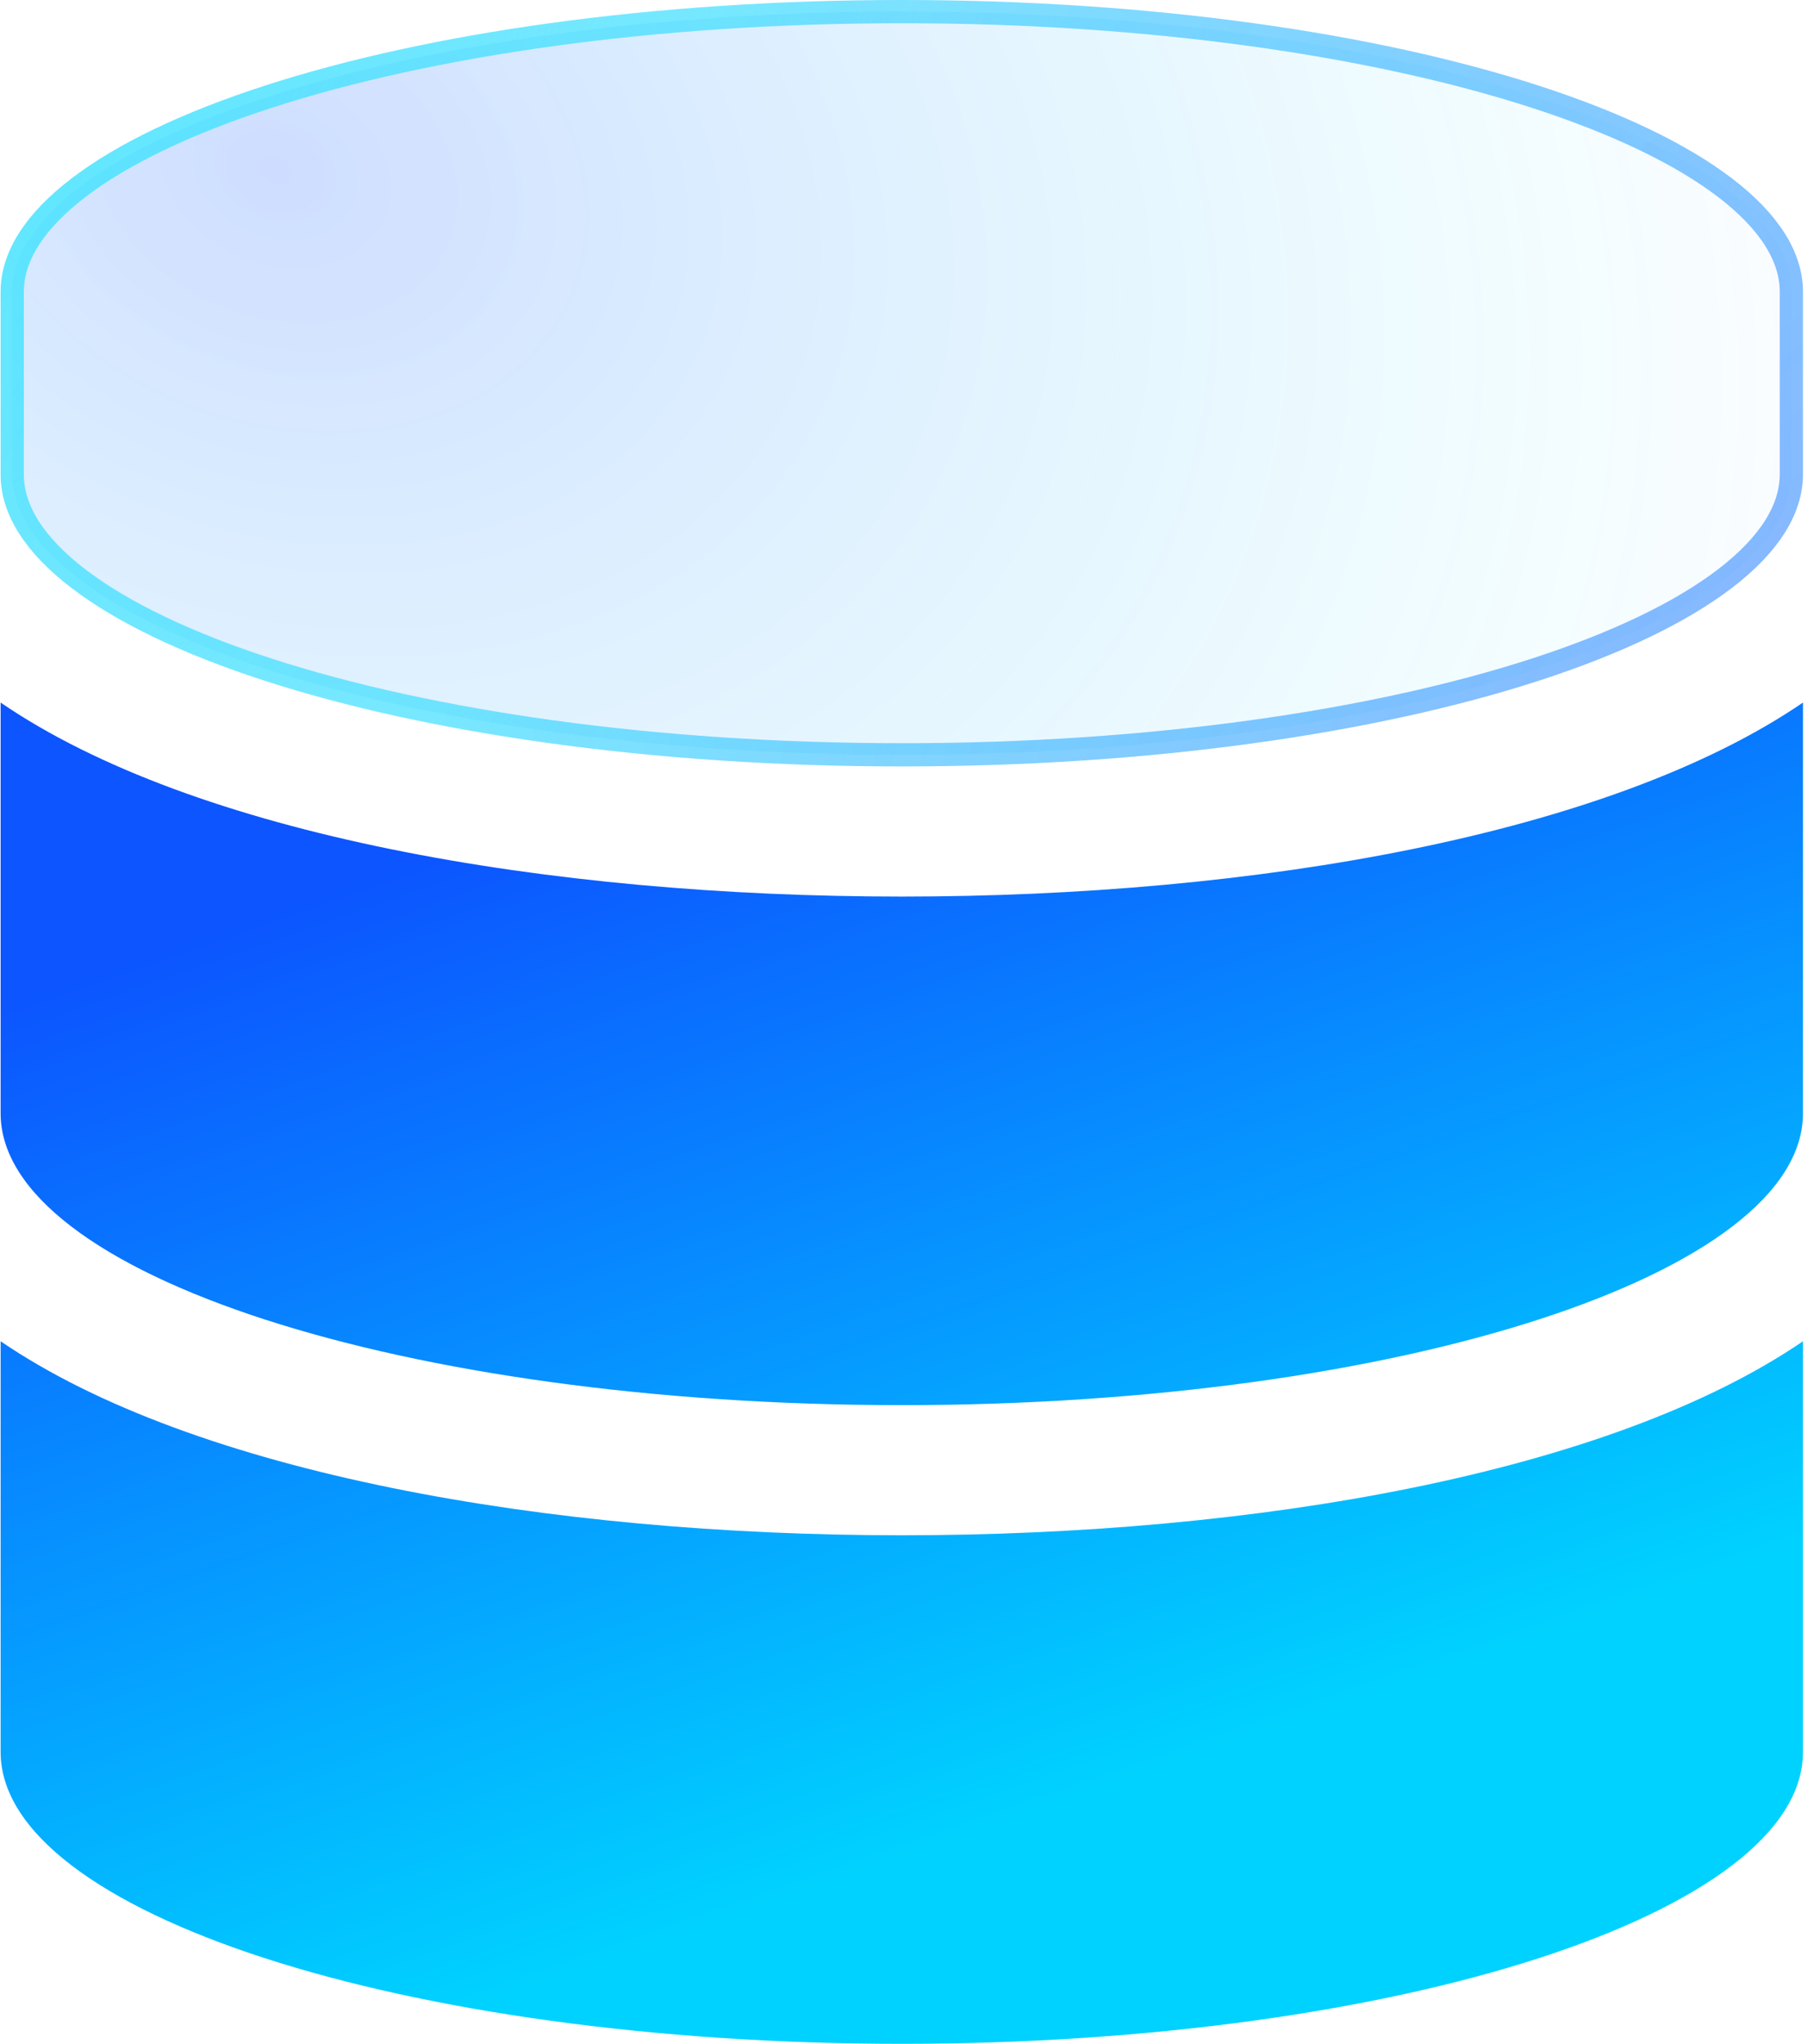 <?xml version="1.0" encoding="UTF-8"?>
<svg xmlns="http://www.w3.org/2000/svg" width="389" height="440" viewBox="0 0 389 440" fill="none">
  <path d="M385.633 62.82V102.094C385.633 109.625 380.909 117.238 371.366 124.549C361.86 131.831 347.949 138.503 330.536 144.156C295.738 155.453 247.51 162.5 194.133 162.5C140.756 162.5 92.528 155.453 57.729 144.167C40.316 138.519 26.404 131.854 16.898 124.584C7.354 117.284 2.633 109.687 2.633 102.18V62.82C2.633 55.313 7.354 47.716 16.898 40.416C26.404 33.146 40.316 26.481 57.729 20.833C92.528 9.547 140.756 2.5 194.133 2.5C247.51 2.5 295.738 9.547 330.536 20.833C347.95 26.481 361.861 33.146 371.367 40.416C380.912 47.716 385.633 55.313 385.633 62.82Z" fill="url(#paint0_radial_900_415)" fill-opacity="0.2"></path>
  <path d="M385.633 62.82V102.094C385.633 109.625 380.909 117.238 371.366 124.549C361.86 131.831 347.949 138.503 330.536 144.156C295.738 155.453 247.51 162.5 194.133 162.5C140.756 162.5 92.528 155.453 57.729 144.167C40.316 138.519 26.404 131.854 16.898 124.584C7.354 117.284 2.633 109.687 2.633 102.18V62.82C2.633 55.313 7.354 47.716 16.898 40.416C26.404 33.146 40.316 26.481 57.729 20.833C92.528 9.547 140.756 2.5 194.133 2.5C247.51 2.5 295.738 9.547 330.536 20.833C347.95 26.481 361.861 33.146 371.367 40.416C380.912 47.716 385.633 55.313 385.633 62.82Z" stroke="url(#paint1_radial_900_415)" stroke-width="5"></path>
  <path d="M385.633 62.82V102.094C385.633 109.625 380.909 117.238 371.366 124.549C361.86 131.831 347.949 138.503 330.536 144.156C295.738 155.453 247.51 162.5 194.133 162.5C140.756 162.5 92.528 155.453 57.729 144.167C40.316 138.519 26.404 131.854 16.898 124.584C7.354 117.284 2.633 109.687 2.633 102.18V62.82C2.633 55.313 7.354 47.716 16.898 40.416C26.404 33.146 40.316 26.481 57.729 20.833C92.528 9.547 140.756 2.5 194.133 2.5C247.51 2.5 295.738 9.547 330.536 20.833C347.95 26.481 361.861 33.146 371.367 40.416C380.912 47.716 385.633 55.313 385.633 62.82Z" stroke="url(#paint2_radial_900_415)" stroke-width="5"></path>
  <path d="M0.133 288.75V377.18C0.133 411.727 87 440 194.133 440C301.266 440 388.133 411.727 388.133 377.18V288.75C346.475 317.195 270.174 330.516 194.133 330.516C118.092 330.516 41.791 317.195 0.133 288.75ZM194.133 193.016C118.092 193.016 41.791 179.781 0.133 151.25V239.68C0.133 274.227 87 302.5 194.133 302.5C301.266 302.5 388.133 274.227 388.133 239.68V151.25C346.475 179.695 270.174 193.016 194.133 193.016Z" fill="url(#paint3_linear_900_415)"></path>
  <defs>
    <radialGradient id="paint0_radial_900_415" cx="0" cy="0" r="1" gradientUnits="userSpaceOnUse" gradientTransform="translate(59.572 34.718) rotate(22.883) scale(379.688 294.754)">
      <stop stop-color="#0C55FF"></stop>
      <stop offset="0.771" stop-color="#00D2FF" stop-opacity="0.22"></stop>
      <stop offset="1" stop-color="#0C55FF" stop-opacity="0"></stop>
    </radialGradient>
    <radialGradient id="paint1_radial_900_415" cx="0" cy="0" r="1" gradientUnits="userSpaceOnUse" gradientTransform="translate(-53.236 -20.401) rotate(21.087) scale(334.251 444.284)">
      <stop stop-color="#98F9FF"></stop>
      <stop offset="1" stop-color="white" stop-opacity="0"></stop>
    </radialGradient>
    <radialGradient id="paint2_radial_900_415" cx="0" cy="0" r="1" gradientUnits="userSpaceOnUse" gradientTransform="translate(420.255 185.759) rotate(-155.536) scale(321.509 443.225)">
      <stop stop-color="#0C55FF" stop-opacity="0.49"></stop>
      <stop offset="1" stop-color="#00D2FF" stop-opacity="0.51"></stop>
    </radialGradient>
    <linearGradient id="paint3_linear_900_415" x1="210.548" y1="394.466" x2="132.383" y2="169.915" gradientUnits="userSpaceOnUse">
      <stop stop-color="#00D2FF"></stop>
      <stop offset="1" stop-color="#0C55FF"></stop>
    </linearGradient>
  </defs>
</svg>
